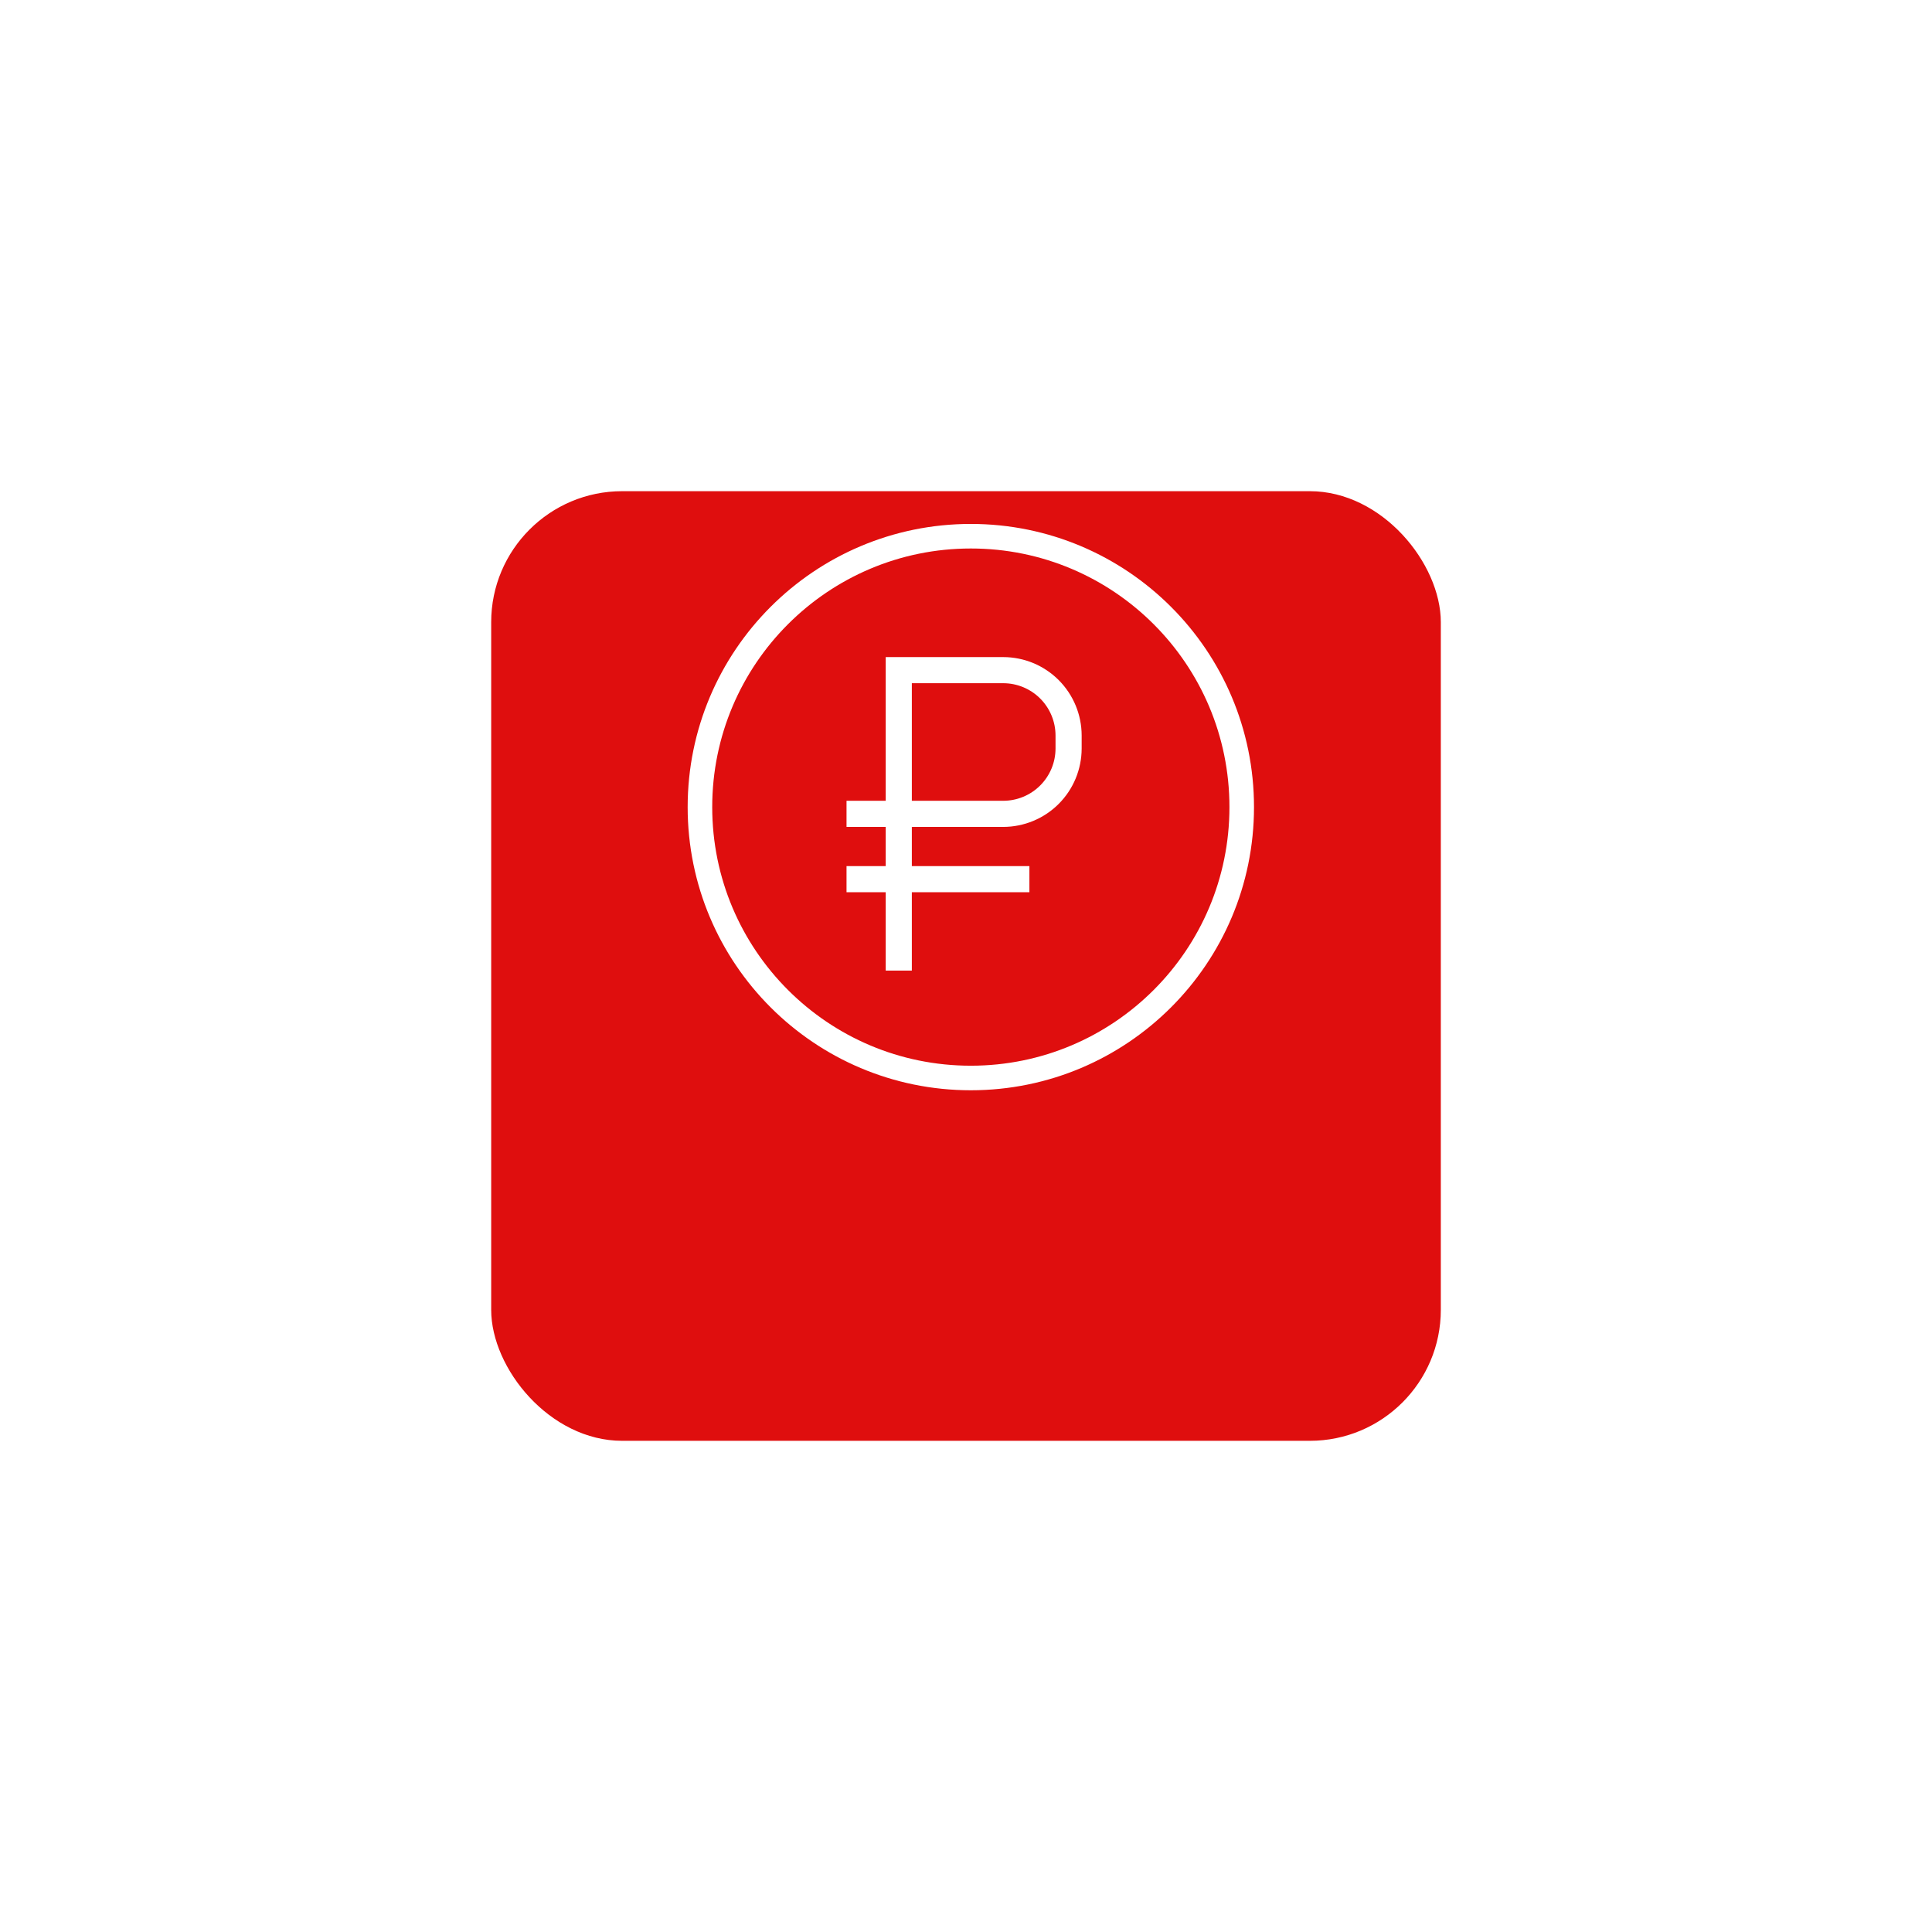 <?xml version="1.0" encoding="UTF-8"?> <svg xmlns="http://www.w3.org/2000/svg" width="118" height="118" viewBox="0 0 118 118" fill="none"><g filter="url(#filter0_d_811_125)"><rect x="30" y="20" width="58" height="58" rx="8" fill="#DF0E0E"></rect></g><circle cx="59.295" cy="49.295" r="16.545" stroke="white" stroke-width="1.5"></circle><path d="M61.277 40.133H54.096V48.909H51.703V50.505H54.096V52.898H51.703V54.494H54.096V59.281H55.692V54.494H62.872V52.898H55.692V50.505H61.277C62.546 50.503 63.763 49.998 64.66 49.101C65.558 48.204 66.062 46.987 66.064 45.718V44.92C66.062 43.651 65.558 42.434 64.66 41.536C63.763 40.639 62.546 40.134 61.277 40.133ZM64.468 45.718C64.467 46.564 64.13 47.375 63.532 47.973C62.934 48.572 62.123 48.908 61.277 48.909H55.692V41.728H61.277C62.123 41.729 62.934 42.066 63.532 42.664C64.13 43.263 64.467 44.074 64.468 44.92V45.718Z" fill="white"></path><defs><filter id="filter0_d_811_125" x="0" y="0" width="118" height="118" filterUnits="userSpaceOnUse" color-interpolation-filters="sRGB"><feFlood flood-opacity="0" result="BackgroundImageFix"></feFlood><feColorMatrix in="SourceAlpha" type="matrix" values="0 0 0 0 0 0 0 0 0 0 0 0 0 0 0 0 0 0 127 0" result="hardAlpha"></feColorMatrix><feOffset dy="10"></feOffset><feGaussianBlur stdDeviation="15"></feGaussianBlur><feComposite in2="hardAlpha" operator="out"></feComposite><feColorMatrix type="matrix" values="0 0 0 0 0.604 0 0 0 0 0.604 0 0 0 0 0.604 0 0 0 0.25 0"></feColorMatrix><feBlend mode="normal" in2="BackgroundImageFix" result="effect1_dropShadow_811_125"></feBlend><feBlend mode="normal" in="SourceGraphic" in2="effect1_dropShadow_811_125" result="shape"></feBlend></filter></defs></svg> 